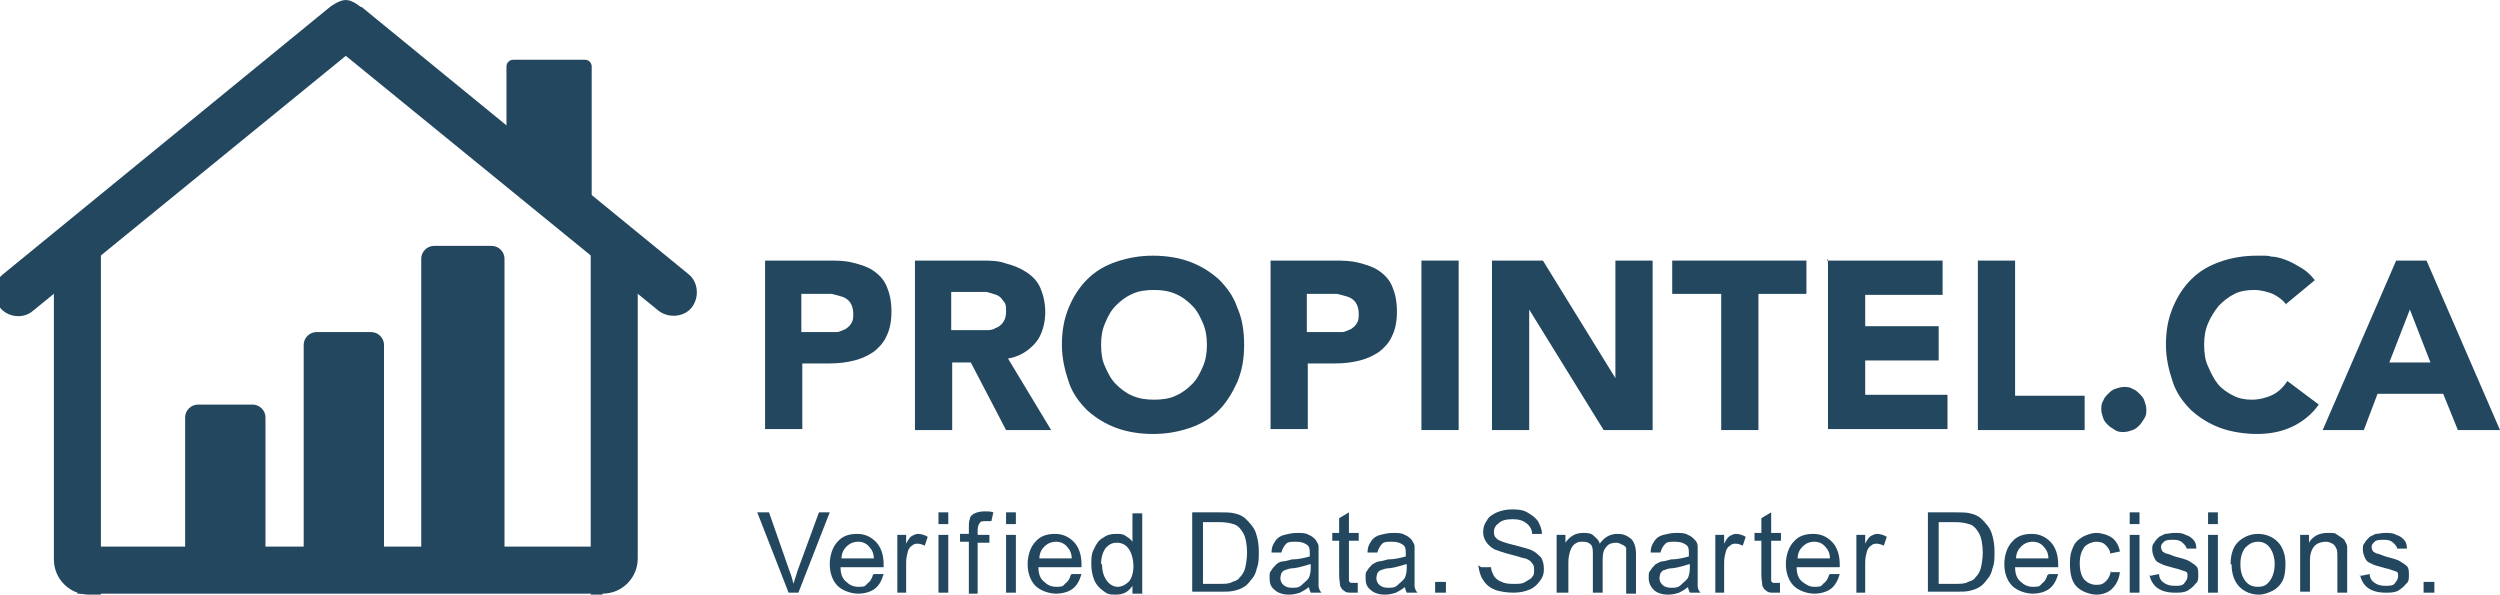<?xml version="1.0" encoding="UTF-8"?>
<svg xmlns="http://www.w3.org/2000/svg" version="1.1" viewBox="0 0 255.2 60.7">
  <defs>
    <style>
      .cls-1 {
        fill: #22475f;
      }
    </style>
  </defs>
  <!-- Generator: Adobe Illustrator 28.6.0, SVG Export Plug-In . SVG Version: 1.2.0 Build 709)  -->
  <g>
    <g id="Layer_1">
      <g>
        <g id="Editable_art">
          <g>
            <path class="cls-1" d="M52.3,6.1h7.4c.4,0,.7.3.7.7v17.8l-8.7-7.7V6.8c0-.4.3-.7.7-.7h0Z"/>
            <g>
              <path class="cls-1" d="M20.2,41.3h5.6c.7,0,1.3.6,1.3,1.3v17.2h-8.2v-17.2c0-.7.6-1.3,1.3-1.3Z"/>
              <path class="cls-1" d="M32.3,33.9h5.6c.7,0,1.3.6,1.3,1.3v24.2h-8.2v-24.2c0-.7.6-1.3,1.3-1.3Z"/>
              <path class="cls-1" d="M44.4,25.1h5.8c.7,0,1.3.6,1.3,1.3v32.4h-8.5V26.4c0-.7.6-1.3,1.3-1.3h0Z"/>
            </g>
            <path class="cls-1" d="M5.5,25.1h4.8v35.6h-1.2c-2,0-3.6-1.6-3.6-3.6v-31.9h0Z"/>
            <path class="cls-1" d="M61.5,60.7h-1.2V25.1h4.8v31.9c0,2-1.6,3.6-3.6,3.6h0Z"/>
            <path class="cls-1" d="M36.8.7s-.8-.7-1.5-.7-1.6.7-1.6.7L.3,28c-1,.8-1.2,2.4-.3,3.4h0c.8,1,2.4,1.2,3.4.3L35.3,5.7l31.9,26c1,.8,2.6.7,3.4-.3h0c.8-1,.7-2.6-.3-3.4L36.9.7h0Z"/>
            <path class="cls-1" d="M7.9,60.6v-4.8h55.8v1.2c0,2-1.6,3.6-3.6,3.6H7.9Z"/>
          </g>
        </g>
        <g id="Outlined_text">
          <g>
            <g>
              <path class="cls-1" d="M80.5,60.5l-3.2-8.2h1.2l2.1,6c.2.5.3.9.4,1.3.1-.4.3-.9.4-1.3l2.2-6h1.1l-3.2,8.2h-1.1.1Z"/>
              <path class="cls-1" d="M89.2,58.6h1c-.2.7-.5,1.2-.9,1.5s-1,.5-1.7.5-1.6-.3-2.1-.8-.8-1.3-.8-2.2.3-1.8.8-2.3c.5-.6,1.2-.8,2-.8s1.4.3,1.9.8.8,1.3.8,2.3,0,.1,0,.3h-4.4c0,.7.2,1.2.6,1.5.3.3.7.5,1.2.5s.7,0,.9-.3c.3-.2.5-.5.6-.9h0ZM85.9,57h3.3c0-.5-.2-.9-.4-1.1-.3-.4-.7-.6-1.2-.6s-.9.2-1.2.5-.5.7-.5,1.2h0Z"/>
              <path class="cls-1" d="M91.6,60.5v-5.9h.9v.9c.2-.4.4-.7.6-.8.2-.1.4-.2.6-.2.3,0,.7.1,1,.3l-.3.9c-.2-.1-.5-.2-.7-.2s-.4,0-.6.2c-.2.1-.3.3-.4.5-.1.4-.2.7-.2,1.2v3.1h-1,0Z"/>
              <path class="cls-1" d="M95.8,53.5v-1.2h1v1.2h-1ZM95.8,60.5v-5.9h1v5.9h-1Z"/>
              <path class="cls-1" d="M98.9,60.5v-5.2h-.9v-.8h.9v-.6c0-.4,0-.7.1-.9,0-.3.3-.5.5-.6s.6-.2,1-.2.6,0,.9.1l-.2.9h-.6c-.3,0-.5,0-.6.2-.1.1-.2.4-.2.7v.5h1.2v.8h-1.2v5.2h-1,.1Z"/>
              <path class="cls-1" d="M102.7,53.5v-1.2h1v1.2h-1ZM102.7,60.5v-5.9h1v5.9h-1Z"/>
              <path class="cls-1" d="M109.4,58.6h1c-.2.7-.5,1.2-.9,1.5s-1,.5-1.7.5-1.6-.3-2.1-.8-.8-1.3-.8-2.2.3-1.8.8-2.3c.5-.6,1.2-.8,2-.8s1.4.3,1.9.8.8,1.3.8,2.3,0,.1,0,.3h-4.4c0,.7.2,1.2.6,1.5.3.3.7.5,1.2.5s.7,0,.9-.3c.3-.2.5-.5.6-.9h0ZM106.1,57h3.3c0-.5-.2-.9-.4-1.1-.3-.4-.7-.6-1.2-.6s-.9.2-1.2.5-.5.7-.5,1.2h0Z"/>
              <path class="cls-1" d="M115.6,60.5v-.7c-.4.6-.9.9-1.7.9s-.9-.1-1.3-.4-.7-.6-.9-1.1-.3-1-.3-1.6,0-1.1.3-1.6c.2-.5.5-.9.9-1.1.4-.3.8-.4,1.3-.4s.7,0,1,.2.5.3.7.6v-2.9h1v8.2h-1ZM112.5,57.6c0,.8.2,1.3.5,1.7s.7.6,1.1.6.8-.2,1.1-.5.5-.9.5-1.6-.2-1.4-.5-1.8c-.3-.4-.7-.6-1.2-.6s-.8.2-1.1.5c-.3.4-.5.9-.5,1.7h0Z"/>
              <path class="cls-1" d="M121.7,60.5v-8.2h2.8c.6,0,1.1,0,1.5.1.5.1.9.3,1.2.6s.8.8,1,1.4c.2.6.3,1.2.3,1.9s0,1.2-.2,1.7c-.1.5-.3.9-.6,1.2-.2.3-.5.6-.7.7-.3.2-.6.3-1,.4s-.8.1-1.3.1h-3ZM122.8,59.6h1.7c.5,0,1,0,1.3-.2.3-.1.6-.2.7-.4.3-.3.5-.6.6-1s.2-1,.2-1.6-.1-1.5-.4-2-.6-.8-1-.9c-.3-.1-.8-.2-1.4-.2h-1.7v6.3h0Z"/>
              <path class="cls-1" d="M133.8,59.8c-.4.3-.7.5-1.1.7-.3.1-.7.2-1.1.2-.7,0-1.2-.2-1.5-.5-.4-.3-.5-.7-.5-1.2s0-.6.2-.8c.1-.2.3-.4.5-.6s.5-.3.7-.3.5-.1.9-.2c.8,0,1.4-.2,1.8-.3v-.3c0-.4,0-.7-.3-.9s-.6-.3-1.1-.3-.8,0-1,.2-.4.5-.5.9h-1c0-.6.2-.9.4-1.2s.5-.5.9-.6.8-.2,1.3-.2.9,0,1.2.2c.3.1.5.3.7.5.1.2.3.4.3.7v4c0,.2.1.5.3.7h-1.1c-.1-.2-.2-.5-.2-.7h.2ZM133.7,57.6c-.4.1-.9.3-1.6.4-.4,0-.7.1-.9.2-.2,0-.3.2-.4.3,0,.1-.1.3-.1.5,0,.3.1.5.3.7s.5.3.9.3.7,0,1-.3.5-.4.7-.7c.1-.2.2-.6.2-1v-.4h0Z"/>
              <path class="cls-1" d="M138.6,59.6v.9h-.6c-.4,0-.6,0-.8-.2-.2-.1-.3-.3-.4-.5,0-.2-.1-.6-.1-1.2v-3.4h-.7v-.8h.7v-1.5l1-.6v2.1h1v.8h-1v4.1s0,.1.2.2h.7Z"/>
              <path class="cls-1" d="M143.6,59.8c-.4.3-.7.5-1.1.7-.3.1-.7.2-1.1.2-.7,0-1.2-.2-1.5-.5-.4-.3-.5-.7-.5-1.2s0-.6.2-.8c.1-.2.3-.4.5-.6.2-.1.5-.3.7-.3s.5-.1.9-.2c.8,0,1.4-.2,1.8-.3v-.3c0-.4,0-.7-.3-.9s-.6-.3-1.1-.3-.8,0-1,.2-.4.5-.5.9h-1c0-.6.2-.9.4-1.2s.5-.5.9-.6.8-.2,1.3-.2.9,0,1.2.2c.3.1.5.3.7.5.1.2.3.4.3.7v4c0,.2.1.5.3.7h-1.1c-.1-.2-.2-.5-.2-.7h.2ZM143.5,57.6c-.4.1-.9.3-1.6.4-.4,0-.7.1-.9.2-.2,0-.3.2-.4.3,0,.1-.1.3-.1.5,0,.3.1.5.3.7s.5.3.9.3.7,0,1-.3.5-.4.7-.7c.1-.2.2-.6.2-1v-.4h0Z"/>
              <path class="cls-1" d="M146.5,60.5v-1.1h1.1v1.1h-1.1Z"/>
              <path class="cls-1" d="M151.2,57.9h1c0,.3.2.7.3.9.2.3.5.5.8.6.4.2.8.2,1.3.2s.8,0,1.1-.2.6-.3.7-.5c.2-.2.2-.4.2-.7s0-.5-.2-.7c-.1-.2-.4-.4-.7-.5-.2,0-.7-.2-1.5-.4s-1.3-.4-1.6-.5c-.4-.2-.7-.5-.9-.8s-.3-.6-.3-1,.1-.8.4-1.2c.2-.4.6-.6,1-.8.5-.2,1-.3,1.5-.3s1.1,0,1.6.3.8.5,1.1.9c.2.4.4.8.4,1.3h-1c0-.4-.2-.8-.6-1.1s-.8-.4-1.4-.4-1.1.1-1.4.4c-.3.2-.5.5-.5.9s.1.5.3.7.8.4,1.6.6,1.5.4,1.8.5c.5.2.8.5,1.1.8.2.3.3.7.3,1.2s-.1.8-.4,1.2-.6.7-1.1.9-1,.3-1.6.3-1.4-.1-1.9-.3-.9-.5-1.2-1c-.3-.4-.4-.9-.5-1.5l.3.2Z"/>
              <path class="cls-1" d="M158.9,60.5v-5.9h.9v.8c.2-.3.4-.5.7-.7s.7-.3,1.1-.3.8,0,1.1.3.5.4.6.8c.5-.7,1.1-1,1.8-1s1,.2,1.4.5c.3.3.5.8.5,1.5v4.1h-1v-4.6c0-.2-.2-.3-.4-.4-.2-.1-.4-.2-.6-.2-.4,0-.8.1-1,.4-.3.3-.4.7-.4,1.3v3.4h-1v-3.9c0-.4,0-.8-.2-1s-.4-.3-.8-.3-.5,0-.8.2c-.2.1-.4.4-.5.7s-.2.7-.2,1.2v3.1h-1.2Z"/>
              <path class="cls-1" d="M172.5,59.8c-.4.3-.7.5-1.1.7-.3.1-.7.2-1.1.2-.7,0-1.2-.2-1.5-.5s-.5-.7-.5-1.2,0-.6.2-.8c.1-.2.3-.4.5-.6.2-.1.5-.3.7-.3s.5-.1.9-.2c.8,0,1.4-.2,1.8-.3v-.3c0-.4,0-.7-.3-.9s-.6-.3-1.1-.3-.8,0-1,.2-.4.5-.5.9h-1c0-.6.2-.9.4-1.2s.5-.5.9-.6.8-.2,1.3-.2.9,0,1.2.2c.3.1.5.3.7.5s.3.4.3.7v4c0,.3.1.5.3.7h-1.1c-.1-.2-.2-.5-.2-.7h.2ZM172.4,57.6c-.4.1-.9.3-1.6.4-.4,0-.7.1-.9.2-.2,0-.3.2-.4.3,0,.1-.1.3-.1.5,0,.3.1.5.3.7s.5.3.9.3.7,0,1-.3.5-.4.7-.7c.1-.2.2-.6.2-1v-.4h0Z"/>
              <path class="cls-1" d="M175.1,60.5v-5.9h.9v.9c.2-.4.4-.7.6-.8.2-.1.4-.2.6-.2.3,0,.7.1,1,.3l-.3.9c-.2-.1-.5-.2-.7-.2s-.4,0-.6.2c-.2.1-.3.3-.4.5-.1.4-.2.7-.2,1.2v3.1h-1,0Z"/>
              <path class="cls-1" d="M181.7,59.6v.9h-.6c-.4,0-.6,0-.8-.2-.2-.1-.3-.3-.4-.5,0-.2-.1-.6-.1-1.2v-3.4h-.7v-.8h.7v-1.5l1-.6v2.1h1v.8h-1v4.1s0,.1.2.2h.7Z"/>
              <path class="cls-1" d="M186.8,58.6h1c-.2.7-.5,1.2-.9,1.5s-1,.5-1.7.5-1.6-.3-2.1-.8-.8-1.3-.8-2.2.3-1.8.8-2.3c.5-.6,1.2-.8,2-.8s1.4.3,1.9.8.8,1.3.8,2.3,0,.1,0,.3h-4.4c0,.7.2,1.2.6,1.5s.7.5,1.2.5.7,0,.9-.3c.3-.2.5-.5.6-.9h0ZM183.5,57h3.3c0-.5-.2-.9-.4-1.1-.3-.4-.7-.6-1.2-.6s-.9.2-1.2.5-.5.7-.5,1.2h0Z"/>
              <path class="cls-1" d="M189.5,60.5v-5.9h.9v.9c.2-.4.4-.7.6-.8.2-.1.4-.2.6-.2.3,0,.7.1,1,.3l-.3.9c-.2-.1-.5-.2-.7-.2s-.4,0-.6.2c-.2.1-.3.3-.4.5-.1.4-.2.7-.2,1.2v3.1h-1,0Z"/>
              <path class="cls-1" d="M196.8,60.5v-8.2h2.8c.6,0,1.1,0,1.5.1.5.1.9.3,1.2.6s.8.8,1,1.4.3,1.2.3,1.9,0,1.2-.2,1.7c-.1.5-.3.9-.6,1.2-.2.3-.5.6-.7.7-.3.2-.6.3-1,.4s-.8.1-1.3.1h-3ZM197.9,59.6h1.7c.5,0,1,0,1.3-.2.3-.1.6-.2.7-.4.3-.3.5-.6.6-1s.2-1,.2-1.6-.1-1.5-.4-2-.6-.8-1-.9c-.3-.1-.8-.2-1.4-.2h-1.7v6.3h0Z"/>
              <path class="cls-1" d="M209.1,58.6h1c-.2.7-.5,1.2-.9,1.5s-1,.5-1.7.5-1.6-.3-2.1-.8-.8-1.3-.8-2.2.3-1.8.8-2.3c.5-.6,1.2-.8,2-.8s1.4.3,1.9.8.8,1.3.8,2.3,0,.1,0,.3h-4.4c0,.7.2,1.2.6,1.5.3.3.7.5,1.2.5s.7,0,.9-.3c.3-.2.5-.5.6-.9h.1ZM205.8,57h3.3c0-.5-.2-.9-.4-1.1-.3-.4-.7-.6-1.2-.6s-.9.2-1.2.5c-.3.3-.5.7-.5,1.2h0Z"/>
              <path class="cls-1" d="M215.4,58.4h1c-.1.8-.4,1.3-.8,1.7s-1,.6-1.6.6-1.5-.3-2-.8-.7-1.3-.7-2.3.1-1.2.3-1.7c.2-.5.5-.8,1-1.1.4-.2.9-.4,1.4-.4s1.2.2,1.6.5.7.8.8,1.4l-1,.2c0-.4-.3-.7-.5-.9s-.5-.3-.9-.3-.9.2-1.2.5c-.3.4-.5.9-.5,1.7s.2,1.4.5,1.7.7.5,1.2.5.7-.1,1-.4.4-.6.5-1.1v.2Z"/>
              <path class="cls-1" d="M217.4,53.5v-1.2h1v1.2h-1ZM217.4,60.5v-5.9h1v5.9h-1Z"/>
              <path class="cls-1" d="M219.4,58.8l1-.2c0,.4.2.7.5.9s.6.3,1.1.3.8,0,1-.3.3-.4.3-.7,0-.4-.3-.5c-.1,0-.5-.2-1-.3-.7-.2-1.2-.3-1.5-.5-.3-.1-.5-.3-.6-.6-.1-.2-.2-.5-.2-.8s0-.5.2-.7c.1-.2.3-.4.5-.6l.6-.3c.3,0,.6-.1.9-.1.5,0,.9,0,1.2.2.4.1.6.3.8.5.2.2.3.5.3.9h-1c0-.2-.2-.4-.4-.6-.2-.2-.5-.3-.9-.3s-.8,0-1,.2-.3.3-.3.5,0,.2.1.4c0,.1.2.2.4.3.1,0,.4.1.9.3.7.2,1.2.3,1.5.5s.5.3.7.5.2.5.2.9,0,.7-.3.9c-.2.3-.5.5-.8.7-.4.2-.8.2-1.3.2-.8,0-1.4-.2-1.8-.5s-.7-.8-.8-1.4v.2Z"/>
              <path class="cls-1" d="M225.4,53.5v-1.2h1v1.2h-1ZM225.4,60.5v-5.9h1v5.9h-1Z"/>
              <path class="cls-1" d="M227.7,57.6c0-1.1.3-1.9.9-2.4.5-.4,1.1-.7,1.9-.7s1.5.3,2,.8.8,1.3.8,2.2-.1,1.4-.3,1.8c-.2.4-.6.8-1,1s-.9.4-1.4.4c-.8,0-1.5-.3-2-.8s-.8-1.3-.8-2.3h-.1ZM228.7,57.6c0,.8.2,1.3.5,1.7s.7.6,1.3.6.9-.2,1.2-.6c.3-.4.5-1,.5-1.7s-.2-1.3-.5-1.7-.7-.6-1.2-.6-.9.2-1.3.6c-.3.4-.5.9-.5,1.7Z"/>
              <path class="cls-1" d="M234.8,60.5v-5.9h.9v.8c.4-.7,1.1-1,1.9-1s.7,0,1,.2.5.3.7.5c.1.2.3.5.3.7v4.7h-1v-3.6c0-.4,0-.7-.1-.9s-.2-.4-.4-.5c-.2-.1-.4-.2-.7-.2s-.8.1-1.1.4c-.3.3-.5.8-.5,1.5v3.2h-1,0Z"/>
              <path class="cls-1" d="M240.9,58.8l1-.2c0,.4.2.7.5.9s.6.3,1.1.3.8,0,1-.3.3-.4.3-.7,0-.4-.3-.5c-.1,0-.5-.2-1-.3-.7-.2-1.2-.3-1.5-.5-.3-.1-.5-.3-.6-.6-.1-.2-.2-.5-.2-.8s0-.5.2-.7c.1-.2.3-.4.5-.6l.6-.3c.3,0,.6-.1.9-.1.5,0,.9,0,1.2.2.4.1.6.3.8.5.2.2.3.5.3.9h-1c0-.2-.2-.4-.4-.6-.2-.2-.5-.3-.9-.3s-.8,0-1,.2-.3.3-.3.5,0,.2.1.4c0,.1.2.2.4.3.1,0,.4.1.9.3.7.2,1.2.3,1.5.5s.5.3.7.5.2.5.2.9,0,.7-.3.9c-.2.3-.5.5-.8.7-.4.2-.8.2-1.3.2-.8,0-1.4-.2-1.8-.5s-.7-.8-.8-1.4v.2Z"/>
              <path class="cls-1" d="M247.4,60.5v-1.1h1.1v1.1h-1.1Z"/>
            </g>
            <g>
              <path class="cls-1" d="M78.1,26.6h6.4c.9,0,1.7,0,2.5.2s1.5.4,2.1.8c.6.4,1.1.9,1.4,1.6s.5,1.5.5,2.6-.2,1.9-.5,2.5c-.3.7-.8,1.2-1.3,1.6-.6.4-1.2.7-2,.9s-1.6.3-2.5.3h-2.8v6.7h-3.8v-17.3h0ZM81.9,33.9h3.5c.3,0,.6-.2.9-.3.3-.2.5-.4.6-.6.2-.3.2-.6.2-1s-.1-.8-.3-1.1-.5-.5-.8-.6-.7-.2-1.1-.3h-3.1v4.1-.2Z"/>
              <path class="cls-1" d="M93.5,26.6h6.7c.9,0,1.7,0,2.5.3.8.2,1.5.5,2.1.9s1.1.9,1.4,1.6.5,1.5.5,2.5-.3,2.3-1,3.1-1.6,1.4-2.8,1.6l4.4,7.3h-4.6l-3.6-6.9h-1.9v6.9h-3.8v-17.3h.1ZM97.3,33.7h3.3c.4,0,.7,0,1-.2.3-.1.6-.3.8-.6s.3-.6.3-1.1,0-.8-.3-1.1c-.2-.3-.4-.5-.7-.6s-.6-.2-1-.3h-3.6v3.9h.2Z"/>
              <path class="cls-1" d="M108.4,35.2c0-1.4.2-2.6.7-3.8s1.1-2.1,1.9-2.9,1.8-1.4,3-1.8,2.4-.6,3.7-.6,2.6.2,3.7.6,2.1,1,3,1.8c.8.8,1.5,1.7,1.9,2.9.5,1.1.7,2.4.7,3.8s-.2,2.6-.7,3.8c-.5,1.1-1.1,2.1-1.9,2.9s-1.8,1.4-3,1.8-2.4.6-3.7.6-2.6-.2-3.7-.6-2.1-1-3-1.8c-.8-.8-1.5-1.7-1.9-2.9s-.7-2.4-.7-3.8ZM112.4,35.2c0,.8.1,1.6.4,2.2.3.7.6,1.3,1.1,1.8s1,.9,1.7,1.2,1.4.4,2.2.4,1.6-.1,2.2-.4c.7-.3,1.2-.7,1.7-1.2s.8-1.1,1.1-1.8.4-1.4.4-2.2-.1-1.5-.4-2.2c-.3-.7-.6-1.3-1.1-1.8s-1-.9-1.7-1.2-1.4-.4-2.2-.4-1.6.1-2.2.4c-.7.3-1.2.7-1.7,1.2s-.8,1.1-1.1,1.8-.4,1.4-.4,2.2Z"/>
              <path class="cls-1" d="M129.7,26.6h6.4c.9,0,1.7,0,2.5.2s1.5.4,2.1.8c.6.4,1.1.9,1.4,1.6s.5,1.5.5,2.6-.2,1.9-.5,2.5c-.3.7-.8,1.2-1.3,1.6-.6.4-1.2.7-2,.9s-1.6.3-2.5.3h-2.8v6.7h-3.8v-17.3h0ZM133.5,33.9h3.5c.3,0,.6-.2.9-.3.3-.2.5-.4.6-.6.2-.3.2-.6.2-1s-.1-.8-.3-1.1-.5-.5-.8-.6-.7-.2-1.1-.3h-3.1v4.1-.2Z"/>
              <path class="cls-1" d="M145.1,26.6h3.8v17.3h-3.8v-17.3Z"/>
              <path class="cls-1" d="M152.3,26.6h5.2l7.4,12h0v-12h3.8v17.3h-5l-7.6-12.3h0v12.3h-3.8v-17.3h0Z"/>
              <path class="cls-1" d="M175.6,30h-4.9v-3.4h13.7v3.4h-4.9v13.9h-3.8v-13.9h-.1Z"/>
              <path class="cls-1" d="M186.5,26.6h11.8v3.5h-7.9v3.2h7.5v3.5h-7.5v3.5h8.4v3.5h-12.2v-17.3h-.1Z"/>
              <path class="cls-1" d="M201.9,26.6h3.8v13.8h7.1v3.5h-10.9v-17.3Z"/>
              <path class="cls-1" d="M214.5,41.8c0-.3,0-.6.2-.9.1-.3.3-.5.5-.7s.4-.4.7-.5c.3-.1.6-.2.9-.2s.6,0,.9.2c.3.1.5.3.7.5s.4.4.5.7.2.6.2.9,0,.6-.2.9-.3.5-.5.7-.4.4-.7.5-.6.2-.9.2-.6,0-.9-.2-.5-.3-.7-.5-.4-.4-.5-.7-.2-.6-.2-.9Z"/>
              <path class="cls-1" d="M233.4,31.1c-.4-.5-.8-.8-1.4-1.1-.5-.2-1.2-.4-1.9-.4s-1.4.1-2,.4c-.6.3-1.1.7-1.6,1.2-.4.5-.8,1.1-1.1,1.8s-.4,1.4-.4,2.2.1,1.6.4,2.2c.3.7.6,1.3,1,1.8s1,.9,1.6,1.2,1.2.4,1.9.4,1.5-.2,2.1-.5,1.1-.8,1.5-1.4l3.2,2.4c-.7,1-1.7,1.8-2.8,2.3-1.1.5-2.3.7-3.5.7s-2.6-.2-3.7-.6c-1.1-.4-2.1-1-3-1.8-.8-.8-1.5-1.7-1.9-2.9s-.7-2.4-.7-3.8.2-2.6.7-3.8,1.1-2.1,1.9-2.9c.8-.8,1.8-1.4,3-1.8,1.1-.4,2.4-.6,3.7-.6s1,0,1.5.1c.5,0,1.1.2,1.6.4s1,.5,1.5.8.9.7,1.3,1.2l-2.9,2.4h0Z"/>
              <path class="cls-1" d="M244.5,26.6h3.2l7.5,17.3h-4.3l-1.5-3.7h-6.7l-1.4,3.7h-4.2l7.5-17.3h-.1ZM246,31.6l-2.1,5.4h4.2l-2.1-5.4Z"/>
            </g>
          </g>
        </g>
      </g>
    </g>
  </g>
</svg>